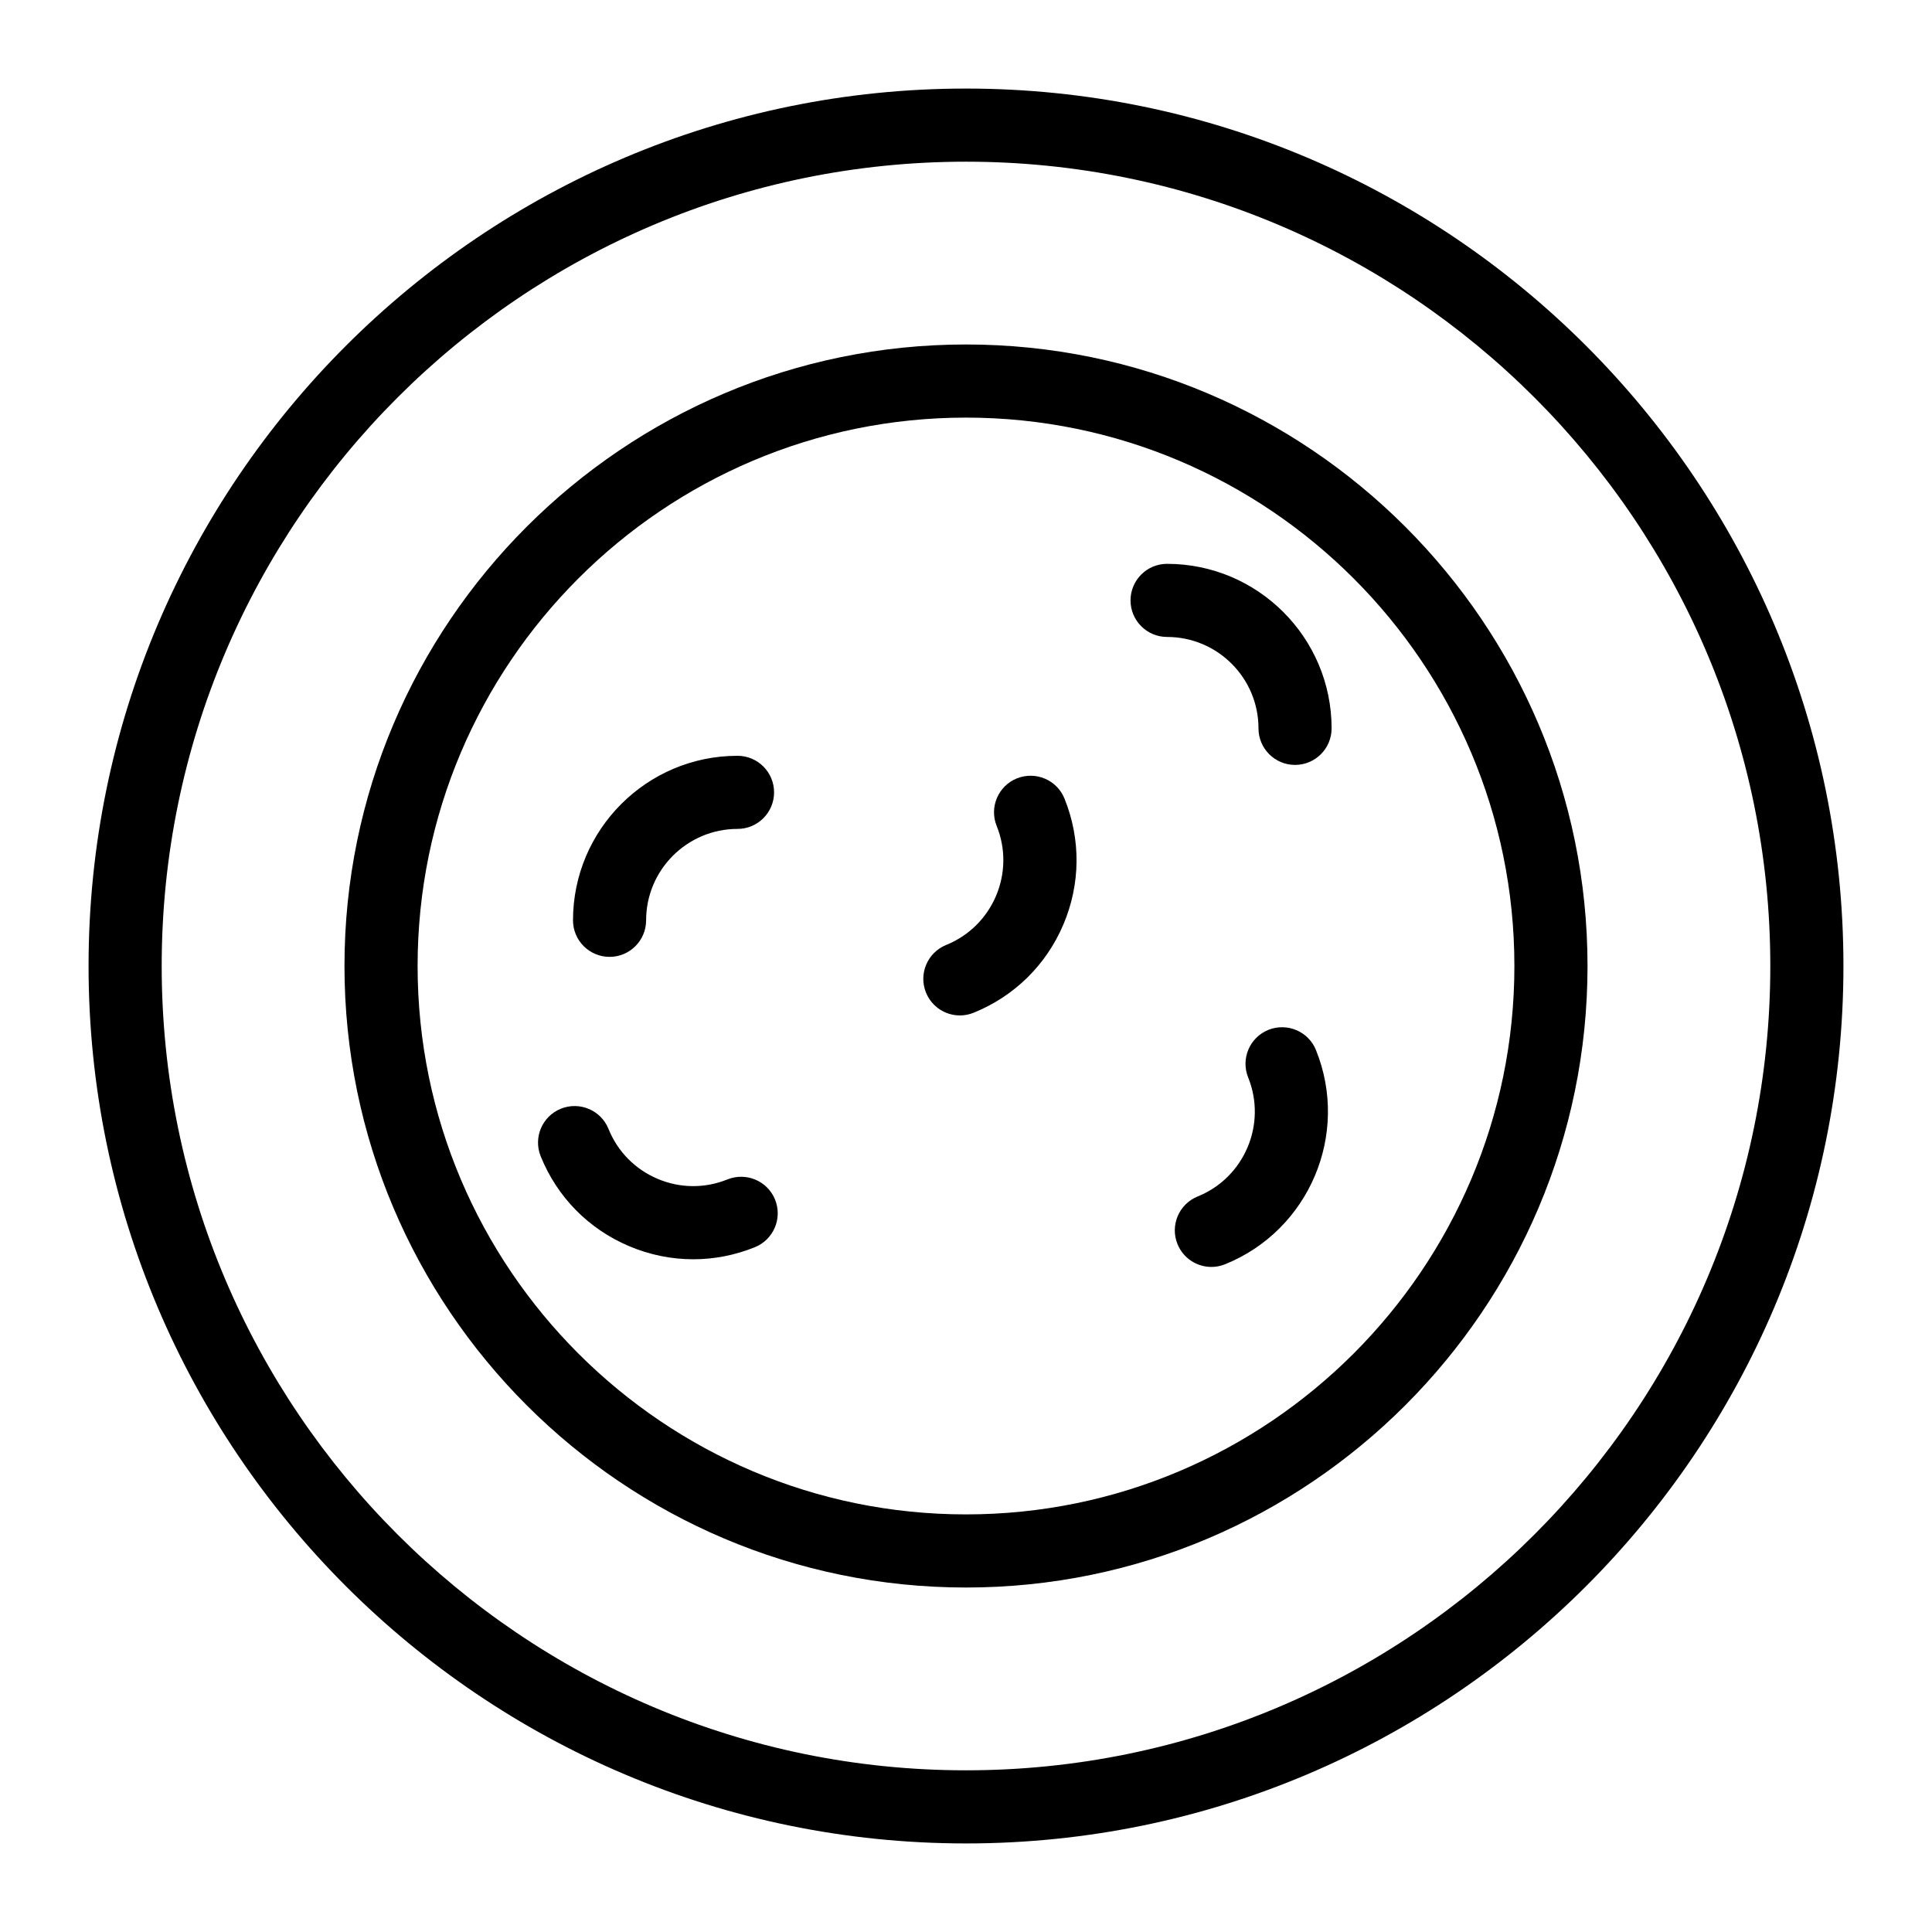 <?xml version="1.0" encoding="UTF-8"?>
<!-- Uploaded to: ICON Repo, www.svgrepo.com, Generator: ICON Repo Mixer Tools -->
<svg fill="#000000" width="800px" height="800px" version="1.1" viewBox="144 144 512 512" xmlns="http://www.w3.org/2000/svg">
 <g>
  <path d="m400 632.53c-128.21 0-232.53-104.32-232.53-232.53 0-128.21 104.31-232.53 232.53-232.53s232.53 104.31 232.53 232.53c0 128.21-104.32 232.53-232.53 232.53zm0-445.68c-117.53 0-213.15 95.621-213.15 213.15s95.617 213.15 213.15 213.15 213.15-95.617 213.15-213.15c0.004-117.53-95.613-213.15-213.14-213.15z"/>
  <path d="m400 564.71c-90.82 0-164.71-73.887-164.71-164.71 0-90.824 73.883-164.71 164.71-164.71 90.82 0 164.71 73.887 164.71 164.71s-73.887 164.71-164.71 164.71zm0-310.04c-80.133 0-145.33 65.195-145.33 145.33 0 80.133 65.195 145.33 145.33 145.33s145.33-65.195 145.33-145.33c0-80.133-65.195-145.33-145.33-145.33z"/>
  <path d="m487.2 346.71c-5.352 0-9.688-4.34-9.688-9.688 0-13.355-10.867-24.223-24.223-24.223-5.352 0-9.688-4.34-9.688-9.688 0-5.352 4.34-9.688 9.688-9.688 24.043 0 43.598 19.559 43.598 43.598 0.004 5.348-4.336 9.688-9.688 9.688z"/>
  <path d="m305.54 397.58c-5.352 0-9.688-4.34-9.688-9.688 0-24.043 19.559-43.598 43.598-43.598 5.352 0 9.688 4.34 9.688 9.688 0 5.352-4.34 9.688-9.688 9.688-13.355 0-24.223 10.867-24.223 24.223 0 5.348-4.34 9.688-9.688 9.688z"/>
  <path d="m465.03 479.75c-3.836 0-7.465-2.289-8.988-6.066-2.004-4.957 0.395-10.605 5.356-12.613 12.379-5 18.383-19.148 13.379-31.535-2.004-4.961 0.395-10.605 5.356-12.613 4.977-1.98 10.617 0.398 12.613 5.356 9.004 22.293-1.801 47.754-24.09 56.762-1.188 0.48-2.418 0.711-3.625 0.711z"/>
  <path d="m398.38 413.1c-3.836 0-7.465-2.289-8.988-6.066-2.004-4.957 0.395-10.605 5.356-12.613 12.379-5.004 18.387-19.145 13.383-31.531-2.004-4.957 0.395-10.605 5.356-12.613 4.977-1.98 10.617 0.398 12.613 5.356 4.363 10.797 4.258 22.645-0.293 33.367-4.551 10.719-13.004 19.027-23.801 23.391-1.188 0.48-2.418 0.711-3.625 0.711z"/>
  <path d="m327.71 477.72c-5.777 0-11.551-1.164-17.031-3.492-10.719-4.547-19.027-13-23.391-23.801-2.004-4.961 0.395-10.605 5.356-12.613 4.977-1.988 10.609 0.398 12.613 5.356 2.422 6 7.039 10.695 12.996 13.223 5.945 2.531 12.543 2.594 18.535 0.16 4.977-1.977 10.609 0.398 12.613 5.356 2.004 4.957-0.395 10.605-5.356 12.613-5.281 2.137-10.809 3.199-16.336 3.199z"/>
 </g>
</svg>